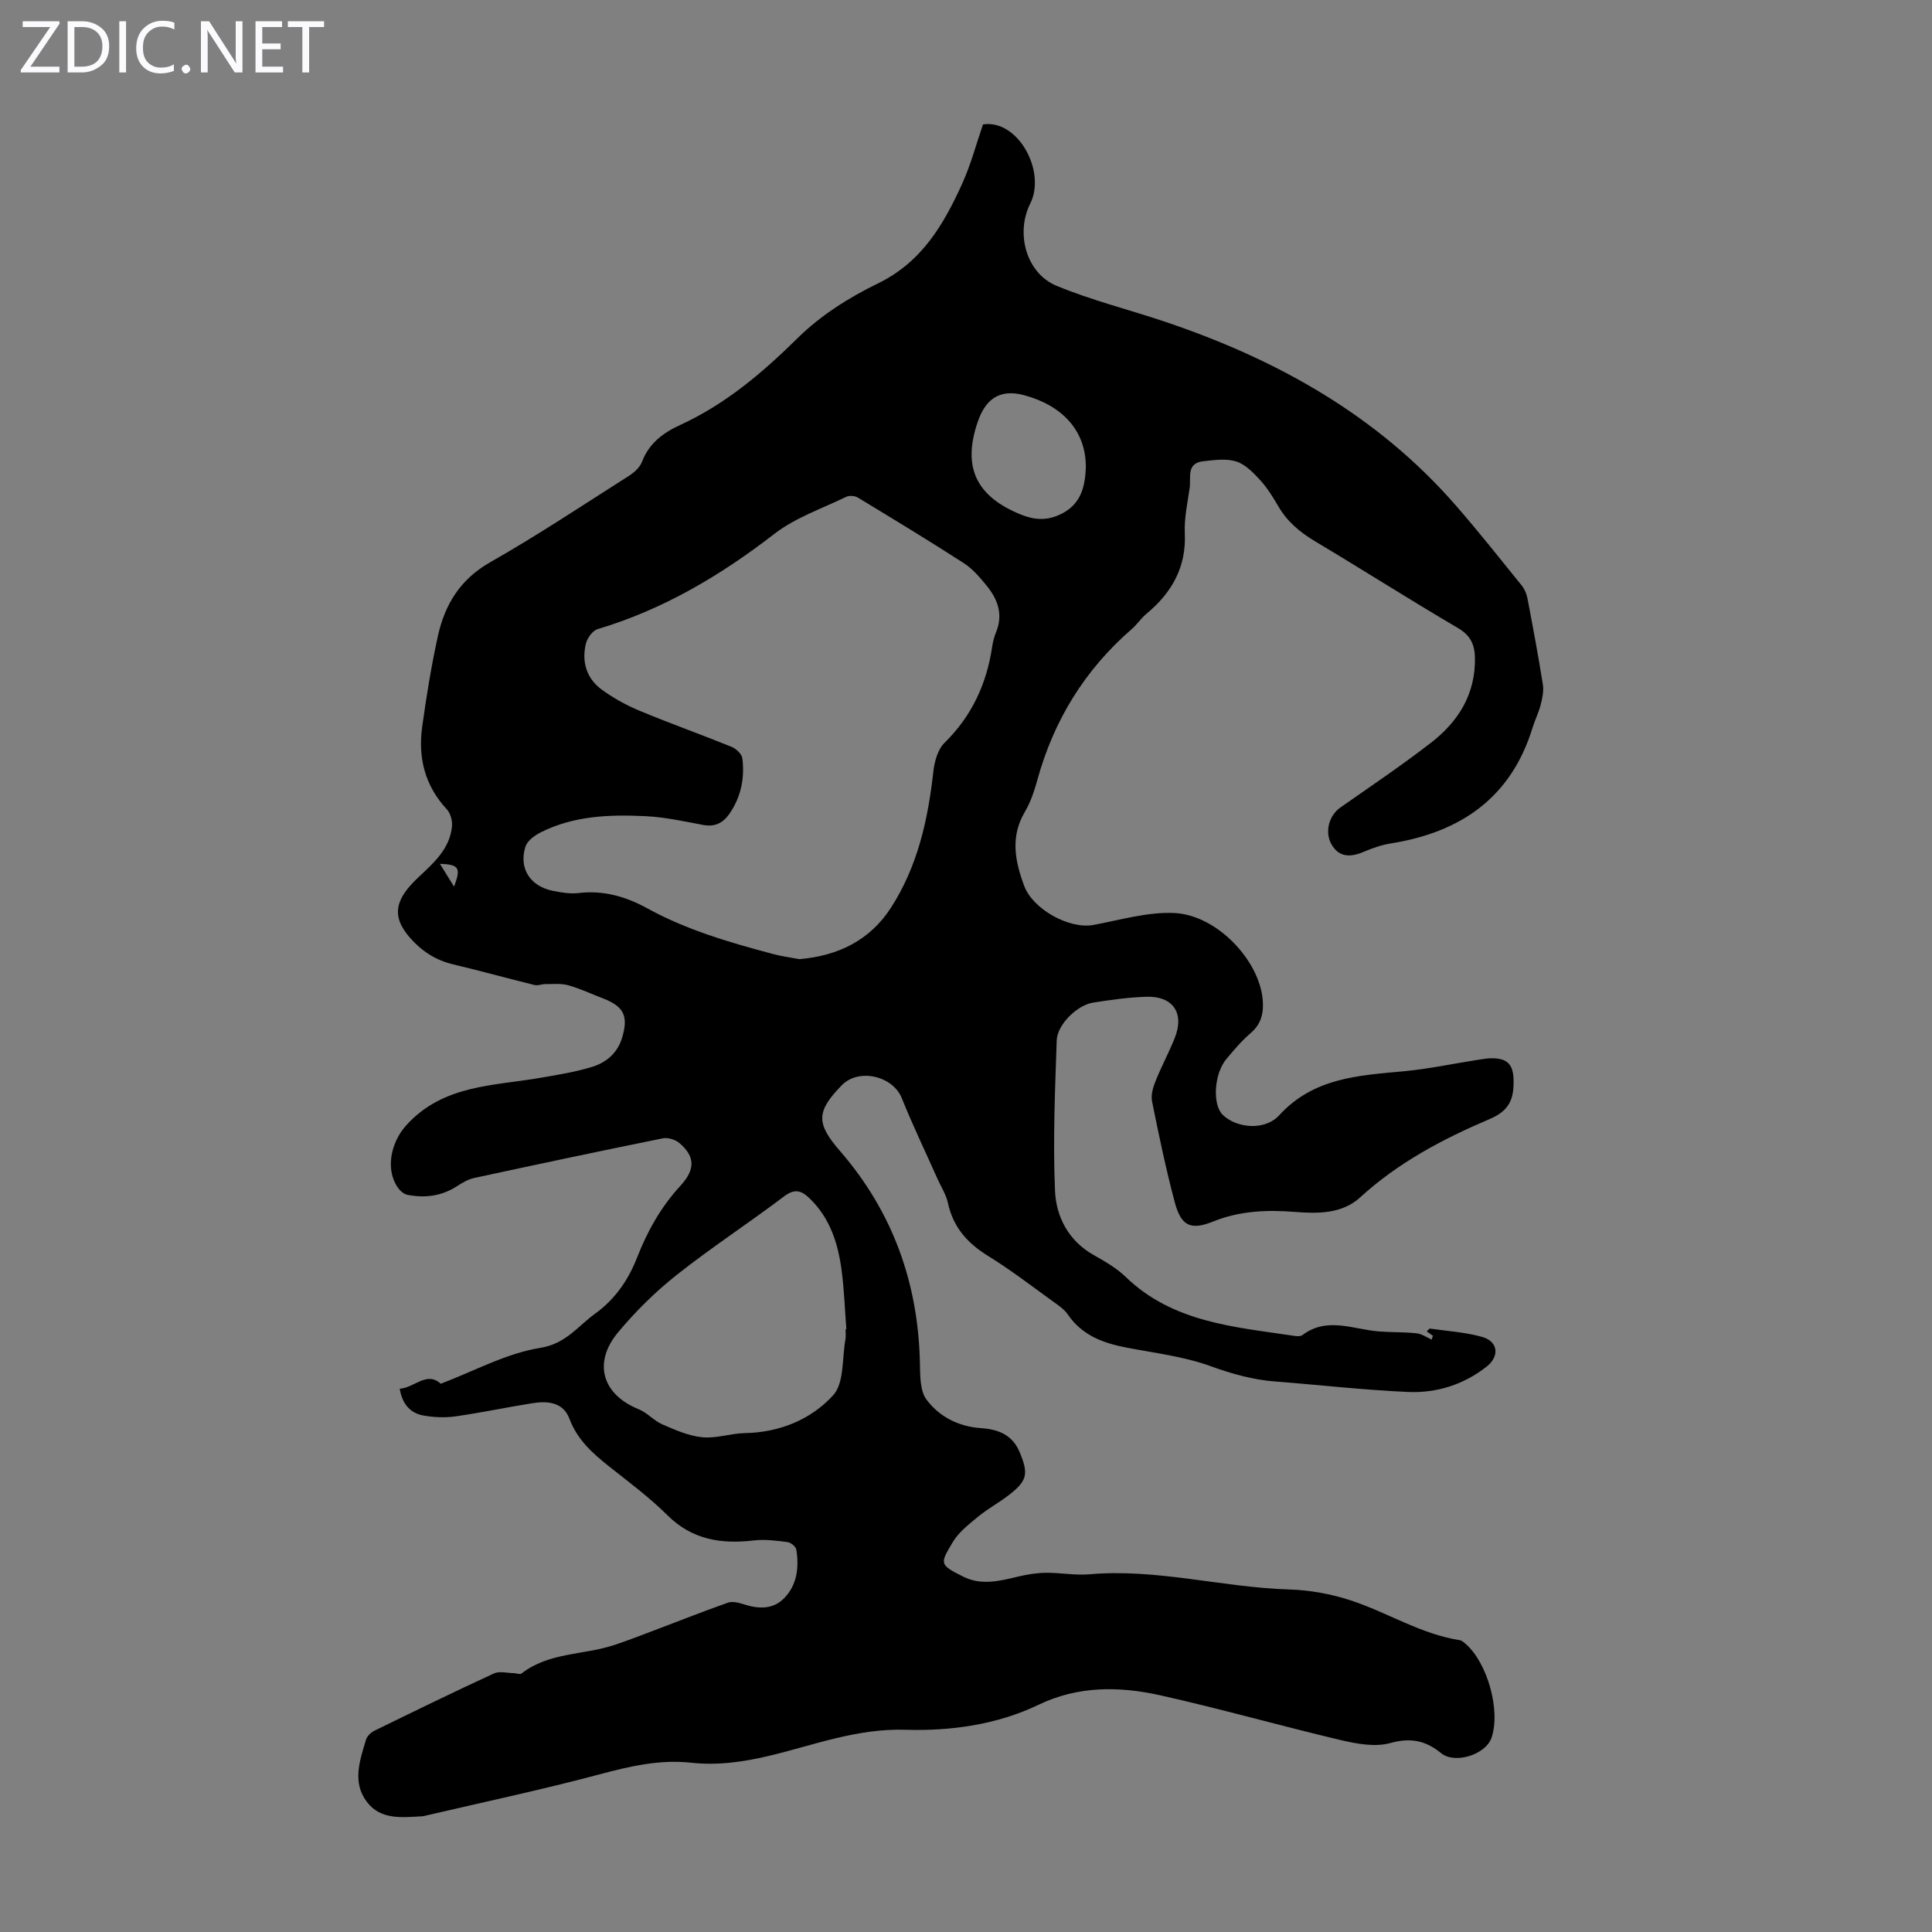 <svg enable-background="new 0 0 400 400" viewBox="0 0 400 400" xmlns="http://www.w3.org/2000/svg"><rect x="0" y="0" width="400" height="400" fill="#808080" stroke="none"/><g fill="#fbfafc"><path d="m12.4 4.8-6.1 9h6v1.2h-8v-.5l6.1-8.9h-5.7v-1.2h7.6v.4z"/><path d="m14 15v-10.6h3c1.6 0 2.9.5 4 1.4s1.6 2.2 1.6 3.8-.5 3-1.6 3.9-2.4 1.5-4 1.5zm1.4-9.4v8.2h1.6c1.3 0 2.4-.4 3.1-1.1s1.1-1.8 1.1-3.1-.4-2.3-1.2-3-1.8-1-3.1-1z"/><path d="m26.1 4.4v10.6h-1.4v-10.6z"/><path d="m36.1 14.6c-.8.4-1.8.6-2.9.6-1.5 0-2.7-.5-3.6-1.4s-1.4-2.2-1.4-3.8c0-1.7.5-3.1 1.5-4.1s2.3-1.6 3.9-1.6c1 0 1.8.1 2.5.4v1.4c-.8-.4-1.6-.6-2.5-.6-1.2 0-2.1.4-2.9 1.2s-1.1 1.8-1.1 3.2c0 1.3.3 2.3 1 3s1.6 1.1 2.7 1.1c1 0 2-.2 2.7-.7v1.3z"/><path d="m37.6 14.3c0-.2.1-.5.3-.6s.4-.3.6-.3c.3 0 .5.1.6.3s.3.4.3.6-.1.4-.3.6-.4.3-.6.3c-.3 0-.5-.1-.6-.3s-.3-.4-.3-.6z"/><path d="m50.2 15h-1.6l-5.3-8.2c-.2-.2-.3-.5-.4-.7 0 .2.1.7.1 1.5v7.4h-1.4v-10.6h1.7l5.2 8.1c.2.4.4.6.4.7 0-.3-.1-.8-.1-1.5v-7.3h1.4z"/><path d="m58.6 15h-5.7v-10.6h5.5v1.2h-4.1v3.4h3.8v1.2h-3.8v3.6h4.3z"/><path d="m67.1 5.6h-3.1v9.4h-1.4v-9.4h-3v-1.2h7.5z"/></g><path d="m296.68 276.57c-.41-.3-.82-.59-1.29-.93.36-.31.54-.59.68-.57 3.62.53 7.34.74 10.84 1.74 3.27.94 3.6 4 .88 6.13-4.76 3.75-10.37 5.51-16.29 5.25-9.15-.4-18.27-1.46-27.41-2.16-4.7-.36-9.06-1.59-13.53-3.21-5.51-1.99-11.49-2.69-17.3-3.81-4.86-.93-9.23-2.53-12.18-6.86-.73-1.07-1.91-1.87-3-2.65-4.45-3.2-8.8-6.57-13.46-9.44-4.32-2.66-7.29-5.98-8.37-11.03-.37-1.71-1.39-3.27-2.12-4.9-2.49-5.59-5.15-11.11-7.43-16.78-1.85-4.6-8.9-6.26-12.41-2.67-5.35 5.48-5.32 7.92-.37 13.63 10.91 12.59 16.2 27.32 16.54 43.94.05 2.57 0 5.71 1.38 7.55 2.64 3.52 6.64 5.57 11.26 5.88 3.57.24 6.52 1.37 8.02 5 1.85 4.46 1.59 5.89-2.25 8.86-2.03 1.57-4.33 2.8-6.3 4.42-1.95 1.61-4.1 3.26-5.34 5.37-2.6 4.4-2.87 4.59 2.29 7.14 3.63 1.79 7.42.88 11.16-.03 1.91-.46 3.89-.79 5.85-.81 3.01-.04 6.06.57 9.04.31 13.95-1.23 27.5 2.72 41.32 3.14 4.3.13 8.72.93 12.81 2.28 7.6 2.5 14.49 6.98 22.56 8.23.4.06.78.42 1.12.7 4.59 3.93 7.35 13.87 5.42 19.5-1.2 3.5-7.59 5.51-10.44 3.18-3.18-2.61-6.31-3.26-10.52-2.09-3.1.86-6.86.18-10.15-.59-12.5-2.95-24.87-6.48-37.4-9.28-8.49-1.9-17.06-2.01-25.26 1.94-8.66 4.17-18.36 5.46-27.46 5.18-10.16-.32-19 3.17-28.31 5.39-5.41 1.29-10.72 2.03-16.2 1.43-6.47-.7-12.56.71-18.78 2.37-11.97 3.2-24.11 5.77-36.18 8.59-.22.05-.44.12-.66.13-4.14.22-8.57.83-11.47-2.96-3.1-4.06-1.48-8.57-.2-12.87.22-.75 1.02-1.53 1.75-1.88 8.21-4.02 16.44-8.03 24.74-11.86 1.15-.53 2.77-.08 4.17-.06.52.01 1.23.32 1.53.08 5.69-4.44 12.92-3.8 19.29-5.93 3.05-1.02 6.05-2.2 9.06-3.34 4.8-1.81 9.56-3.71 14.4-5.4.92-.32 2.18-.03 3.18.3 3.07 1.01 6.11 1.17 8.47-1.24 2.69-2.75 3.09-6.38 2.51-10.05-.1-.62-1.14-1.47-1.83-1.56-2.3-.29-4.68-.61-6.96-.34-6.76.79-12.77-.12-17.91-5.23-3.71-3.69-7.98-6.85-12.1-10.12-3.44-2.73-6.57-5.54-8.19-9.88-1.28-3.4-4.52-3.69-7.68-3.18-5.3.85-10.55 1.96-15.86 2.72-2.16.31-4.46.21-6.61-.16-2.76-.48-4.44-2.34-4.97-5.56 3.03-.18 5.57-3.7 8.49-1.03 6.99-2.65 13.58-6.3 20.57-7.42 5.38-.86 7.79-4.49 11.39-7.09 4.09-2.95 6.84-6.89 8.69-11.61 2.12-5.43 4.91-10.45 8.94-14.83 3.23-3.5 3.02-6.15-.17-8.88-.84-.72-2.39-1.2-3.45-.98-13.04 2.64-26.05 5.4-39.05 8.21-1.25.27-2.45.98-3.54 1.69-3.19 2.07-6.65 2.5-10.27 1.8-.74-.14-1.54-.84-1.99-1.5-2.68-3.88-1.38-9.42 1.7-12.85 7.64-8.5 18.12-8.18 28-9.91 3.52-.61 7.07-1.18 10.47-2.22 2.96-.9 5.3-2.84 6.26-6.05 1.34-4.47.39-6.46-3.94-8.14-2.4-.92-4.74-2.03-7.21-2.72-1.49-.42-3.16-.23-4.75-.24-.74-.01-1.54.36-2.22.19-5.61-1.38-11.17-2.93-16.79-4.26-3.63-.86-6.48-2.67-8.96-5.47-4.21-4.75-2.85-8.28 1.64-12.52 3.23-3.05 6.54-5.89 7.01-10.6.11-1.15-.3-2.71-1.07-3.53-4.55-4.89-5.99-10.7-5.1-17.09.87-6.31 1.89-12.61 3.26-18.83 1.44-6.5 4.62-11.71 10.83-15.24 9.8-5.57 19.21-11.84 28.73-17.89 1.08-.69 2.24-1.74 2.68-2.88 1.47-3.86 4.36-6.01 7.93-7.65 9.37-4.3 17.01-10.79 24.34-18.02 4.68-4.62 10.58-8.36 16.53-11.25 9.14-4.42 13.67-12.23 17.53-20.75 1.78-3.94 2.89-8.18 4.28-12.2 7.23-1.11 13.13 9.7 9.78 16.39-3.08 6.14-.84 14.4 5.42 17.01 7.28 3.02 15.01 4.93 22.51 7.46 23.14 7.79 43.93 19.37 60.19 38.04 4.69 5.38 9.13 10.99 13.62 16.54.59.73 1.02 1.72 1.2 2.66 1.13 5.93 2.24 11.86 3.19 17.83.22 1.36-.1 2.86-.45 4.23-.41 1.62-1.19 3.14-1.68 4.74-4.45 14.49-14.85 21.64-29.28 23.95-1.95.31-3.88.98-5.7 1.76-3.08 1.31-5.23.9-6.64-1.54-1.46-2.54-.55-5.98 1.84-7.65 6.31-4.42 12.72-8.73 18.81-13.45 5.62-4.36 9.17-10.04 9.04-17.52-.05-2.75-.91-4.66-3.53-6.19-9.93-5.83-19.65-12.03-29.54-17.93-3.15-1.88-5.79-4.08-7.64-7.27-1.12-1.93-2.33-3.87-3.83-5.5-1.4-1.52-3.06-3.22-4.92-3.79-2.08-.64-4.55-.28-6.81-.03-3.53.39-2.49 3.38-2.79 5.51-.44 3.1-1.15 6.24-1.01 9.33.34 7.11-2.7 12.38-7.95 16.75-1.11.92-1.93 2.19-3.02 3.14-9.73 8.43-16.16 18.9-19.57 31.29-.62 2.25-1.38 4.55-2.56 6.54-3.06 5.17-2.07 10.21-.14 15.38 1.8 4.81 9.33 8.99 14.33 8.06 5.56-1.03 11.22-2.73 16.75-2.47 8.82.42 17.6 9.8 18.29 17.97.23 2.7-.27 4.99-2.49 6.89-1.86 1.59-3.47 3.5-5.04 5.38-2.56 3.06-2.91 9.44-.75 11.54 2.84 2.76 8.69 3.38 11.71.08 7.13-7.78 16.42-8.22 25.81-9.1 5.1-.48 10.14-1.56 15.21-2.35.99-.15 1.99-.34 2.98-.34 2.96.02 4.44 1 4.51 4.52.09 4.1-1.01 6.39-4.96 8.07-9.68 4.12-18.93 9-26.82 16.23-3.68 3.37-8.68 3.38-13.4 3-5.87-.47-11.5-.25-17.1 2.01-4.63 1.86-6.57.82-7.86-3.99-1.84-6.9-3.3-13.91-4.71-20.91-.26-1.3.19-2.88.71-4.17 1.2-3.01 2.75-5.87 3.96-8.88 2.1-5.18-.28-8.78-5.85-8.61-3.67.11-7.34.64-10.98 1.2-3.31.5-7.47 4.52-7.58 7.85-.35 10.38-.8 20.79-.35 31.15.24 5.35 2.78 10.3 7.95 13.24 2.33 1.32 4.75 2.69 6.65 4.53 9.82 9.51 22.58 10.38 35.02 12.25.53.08 1.24.1 1.61-.18 5.12-3.86 10.52-1.16 15.83-.75 2.6.2 5.23.11 7.82.39 1.08.12 2.09.86 3.13 1.31 0-.24.12-.52.24-.79zm-131.16-77.99c8.01-.68 14.59-3.91 18.93-10.63 5.52-8.53 7.68-18.21 8.79-28.21.23-2.06.91-4.56 2.3-5.93 5.67-5.57 8.75-12.25 9.89-19.98.15-.99.4-1.99.78-2.91 1.53-3.66.38-6.82-1.92-9.64-1.4-1.72-2.92-3.51-4.75-4.69-7.22-4.66-14.58-9.12-21.93-13.57-.62-.38-1.76-.47-2.41-.16-5.02 2.44-10.52 4.31-14.86 7.66-11.16 8.63-23.02 15.67-36.6 19.73-1.05.31-2.16 1.86-2.44 3.02-.91 3.78.15 7.23 3.32 9.53 2.41 1.75 5.09 3.23 7.84 4.37 6.29 2.62 12.71 4.9 19.02 7.46.94.38 2.11 1.5 2.22 2.39.51 4.1-.29 8.01-2.69 11.48-1.33 1.91-3.03 2.75-5.47 2.29-3.95-.75-7.92-1.62-11.91-1.81-7.39-.36-14.79-.1-21.62 3.32-1.29.64-2.85 1.77-3.23 3.01-1.41 4.52 1.01 8.2 5.73 9.14 1.74.35 3.59.65 5.32.44 5.12-.61 9.78.75 14.15 3.15 8.18 4.51 17.05 7.07 25.99 9.46 1.82.5 3.71.73 5.55 1.08zm9.54 76.64c.06 0 .11-.01.17-.01-.31-4.01-.44-8.05-.96-12.03-.73-5.62-2.35-10.91-6.62-15.04-1.76-1.71-3.13-2.1-5.36-.41-7.31 5.53-15.02 10.55-22.2 16.24-4.42 3.5-8.52 7.55-12.13 11.88-5.27 6.33-3.23 12.89 4.26 15.91 1.79.72 3.18 2.4 4.95 3.16 2.65 1.15 5.44 2.38 8.26 2.65 2.86.28 5.83-.8 8.76-.86 7.22-.13 13.72-2.81 18.31-7.84 2.32-2.54 1.82-7.67 2.55-11.64.11-.65.01-1.34.01-2.01zm49.75-178.34c.09-7.64-4.79-12.92-12.82-15.07-5.36-1.43-8.1 1.19-9.6 5.64-3.17 9.34-.22 15.32 8.87 19.04 2.74 1.12 5.23 1.37 8.05.11 4.57-2.04 5.32-5.9 5.5-9.72zm-133.73 81.96c1.09 1.77 1.92 3.11 2.93 4.73 1.46-3.91 1.05-4.57-2.93-4.73z" fill="#000001"/></svg>